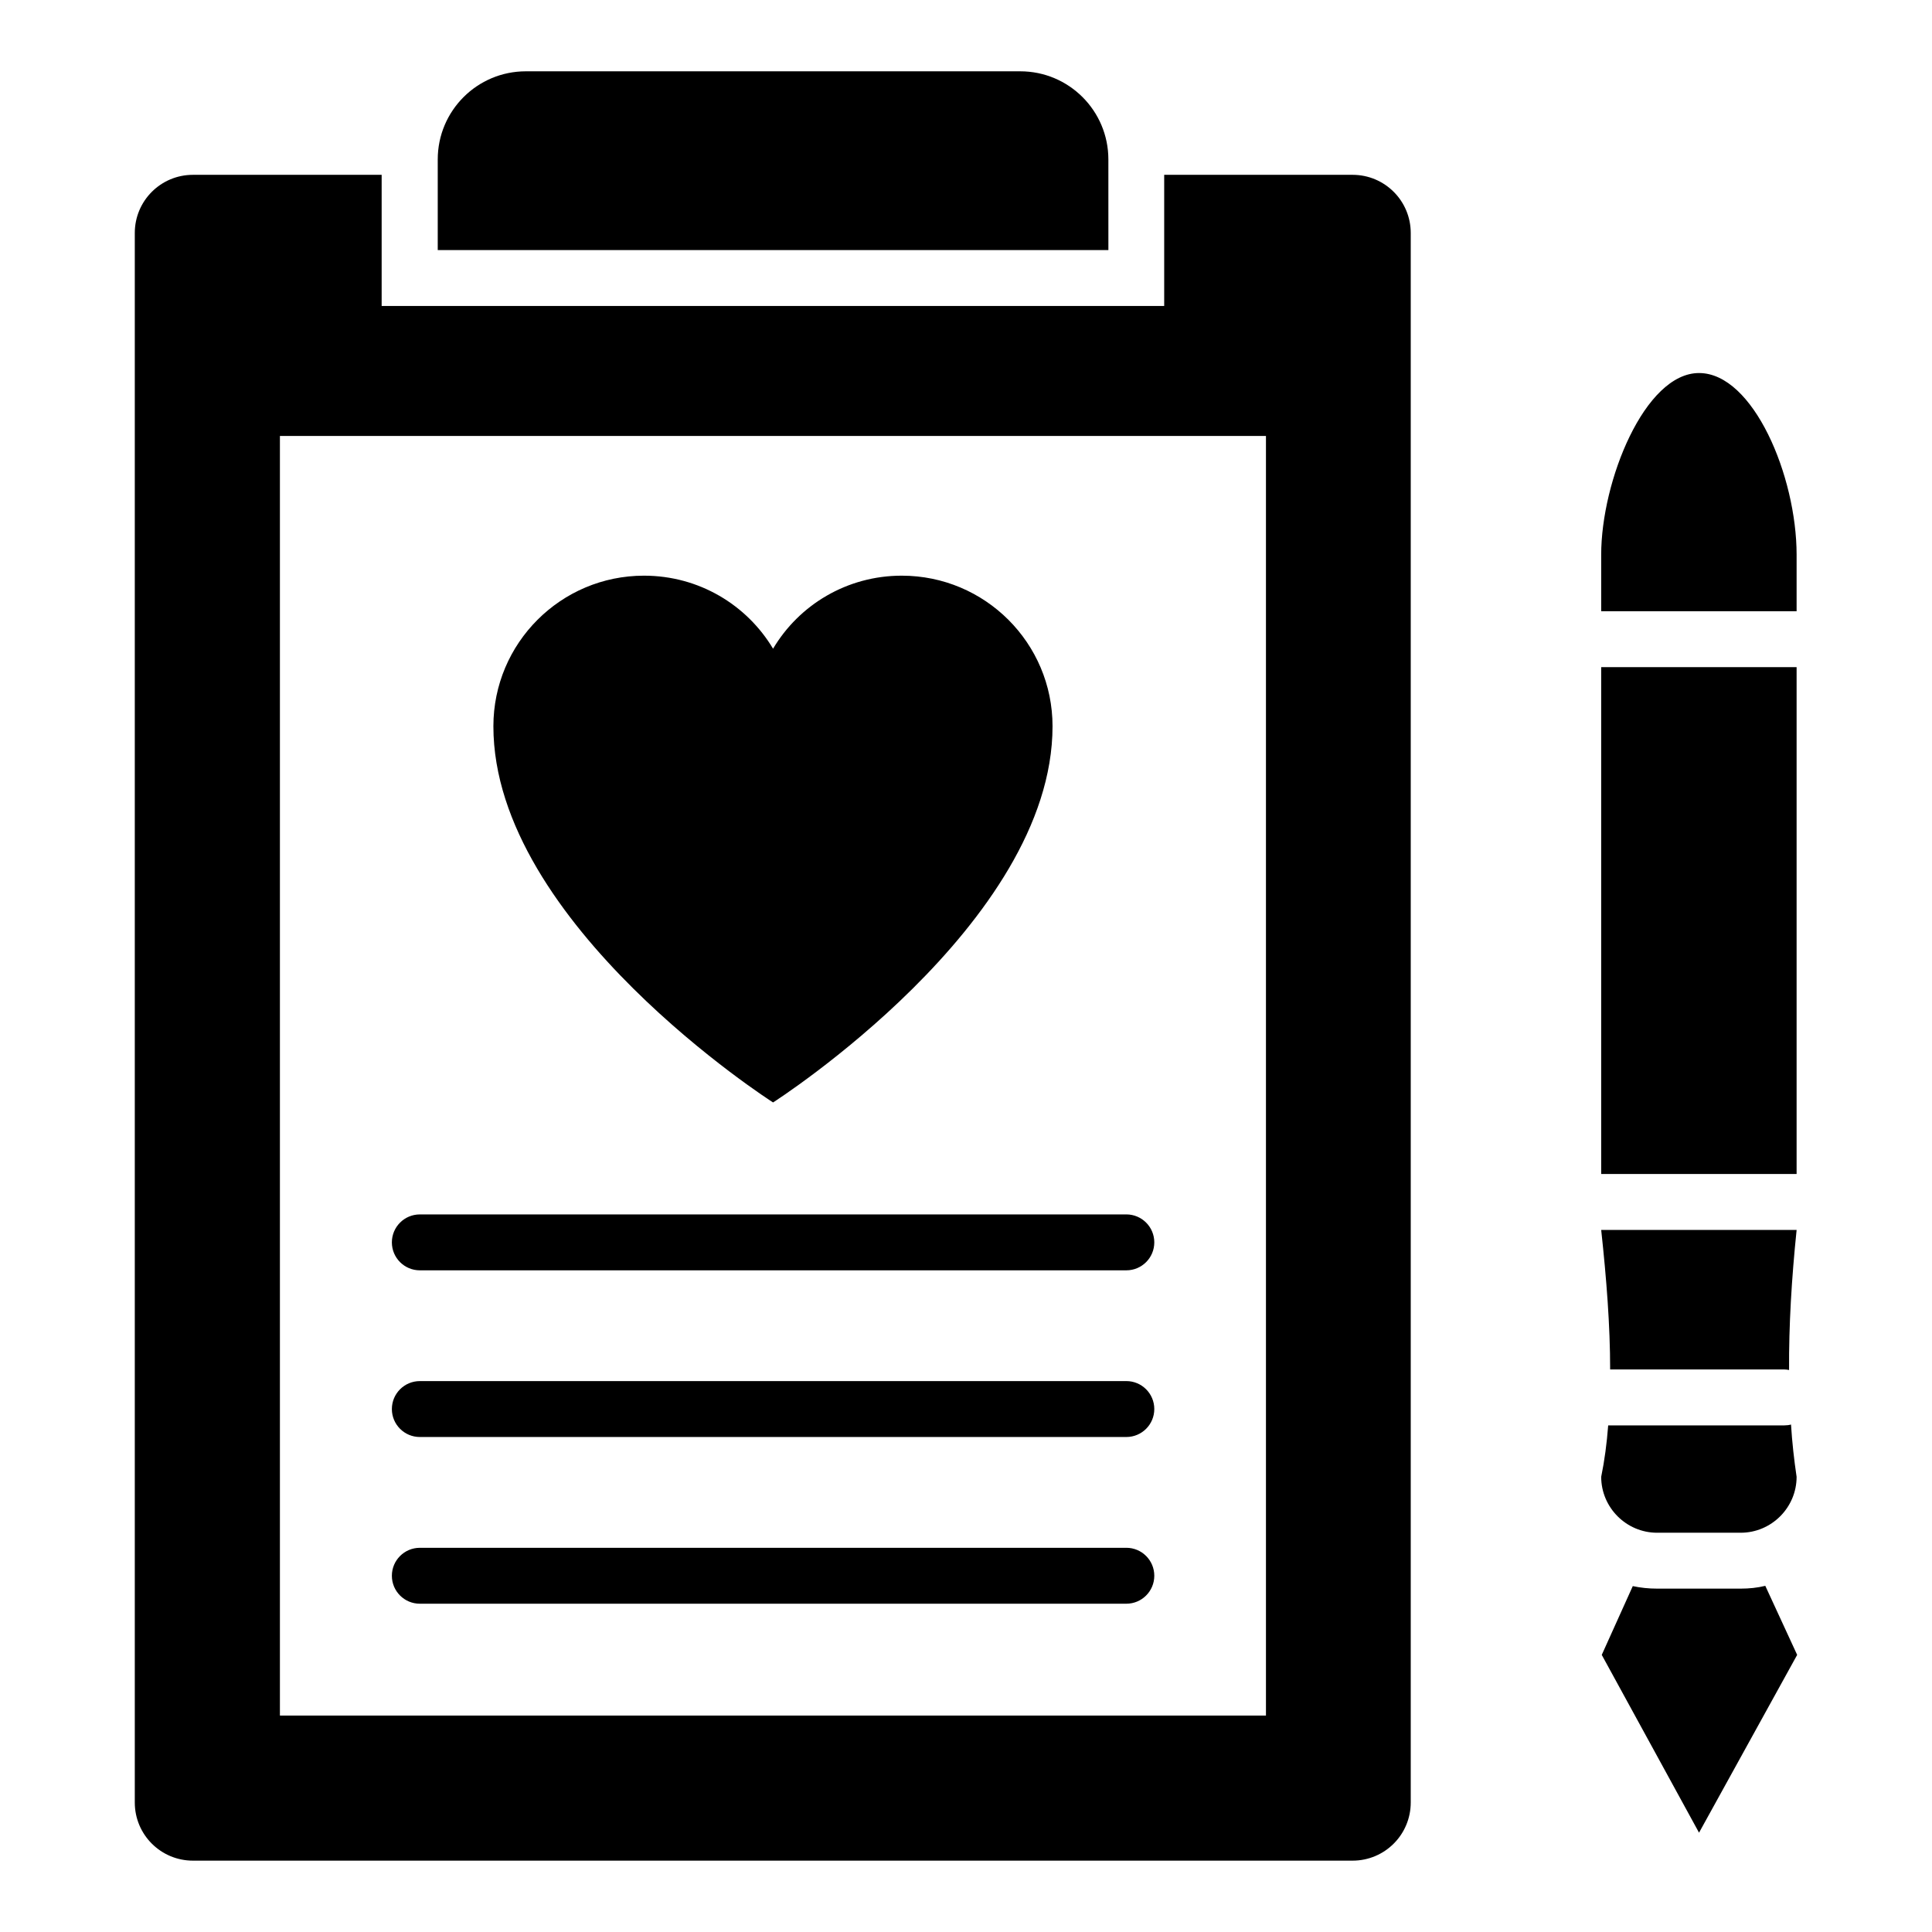 <?xml version="1.0" encoding="UTF-8"?>
<!-- Uploaded to: SVG Repo, www.svgrepo.com, Generator: SVG Repo Mixer Tools -->
<svg fill="#000000" width="800px" height="800px" version="1.1" viewBox="144 144 512 512" xmlns="http://www.w3.org/2000/svg">
 <g>
  <path d="m502.46 190.33h-49.938v34.75h-207.38v-34.75h-50.012c-8.52 0-15.41 6.891-15.41 15.41v415.94c0 8.52 6.891 15.41 15.41 15.41h307.32c8.52 0 15.41-6.891 15.41-15.41v-415.94c0-8.52-6.891-15.41-15.41-15.41zm-22.969 408.31h-261.31v-339.11h261.31z"/>
  <path d="m255.26 480.65h187.23c4.09 0 7.41-3.312 7.41-7.41 0-4.094-3.316-7.41-7.41-7.41l-187.23 0.004c-4.09 0-7.41 3.312-7.41 7.41 0 4.094 3.32 7.406 7.41 7.406z"/>
  <path d="m255.26 524.82h187.23c4.09 0 7.41-3.312 7.41-7.41 0-4.094-3.316-7.41-7.41-7.41l-187.23 0.004c-4.09 0-7.41 3.312-7.41 7.41 0 4.094 3.32 7.406 7.41 7.406z"/>
  <path d="m255.26 569h187.23c4.09 0 7.41-3.312 7.41-7.41 0-4.094-3.316-7.41-7.41-7.41l-187.23 0.004c-4.09 0-7.41 3.312-7.41 7.41 0 4.094 3.32 7.406 7.41 7.406z"/>
  <path d="m437.73 186.25c0-12.895-10.453-23.352-23.352-23.352h-131.02c-12.895 0-23.352 10.453-23.352 23.352v24.02h177.73z"/>
  <path d="m348.87 436.16s74.062-47.301 74.062-99.695c0-22.031-17.875-39.906-39.961-39.906-14.52 0-27.211 7.742-34.102 19.355-6.945-11.613-19.637-19.355-34.211-19.355-22.031 0-39.906 17.875-39.906 39.906-0.004 52.391 74.117 99.695 74.117 99.695z"/>
  <path d="m611.82 564.26c-2.074 0.52-4.297 0.742-6.519 0.742h-22.152c-2.223 0-4.371-0.223-6.445-0.668l-8.223 18.227 25.781 47.121 26.004-47.121z"/>
  <path d="m583.15 550.19h22.152c8.148 0 14.816-6.668 14.816-14.816-0.668-4.519-1.188-9.113-1.48-13.855-0.52 0.148-1.188 0.223-1.777 0.223h-46.676c-0.371 4.816-0.965 9.336-1.852 13.633 0 8.148 6.668 14.816 14.816 14.816z"/>
  <path d="m616.86 506.92c0.445 0 0.891 0.074 1.262 0.148-0.074-11.781 0.668-24.227 2-37.117h-51.789c1.406 12.965 2.371 25.414 2.371 36.969z"/>
  <path d="m620.12 291.02c0-10.445-2.891-22.523-7.559-31.934-4.668-9.41-11.113-16.227-18.301-16.227-14.375 0-25.93 28.598-25.93 48.16v14.965h51.789z"/>
  <path d="m568.33 320.8h51.789v134.32h-51.789z"/>
 </g>
</svg>